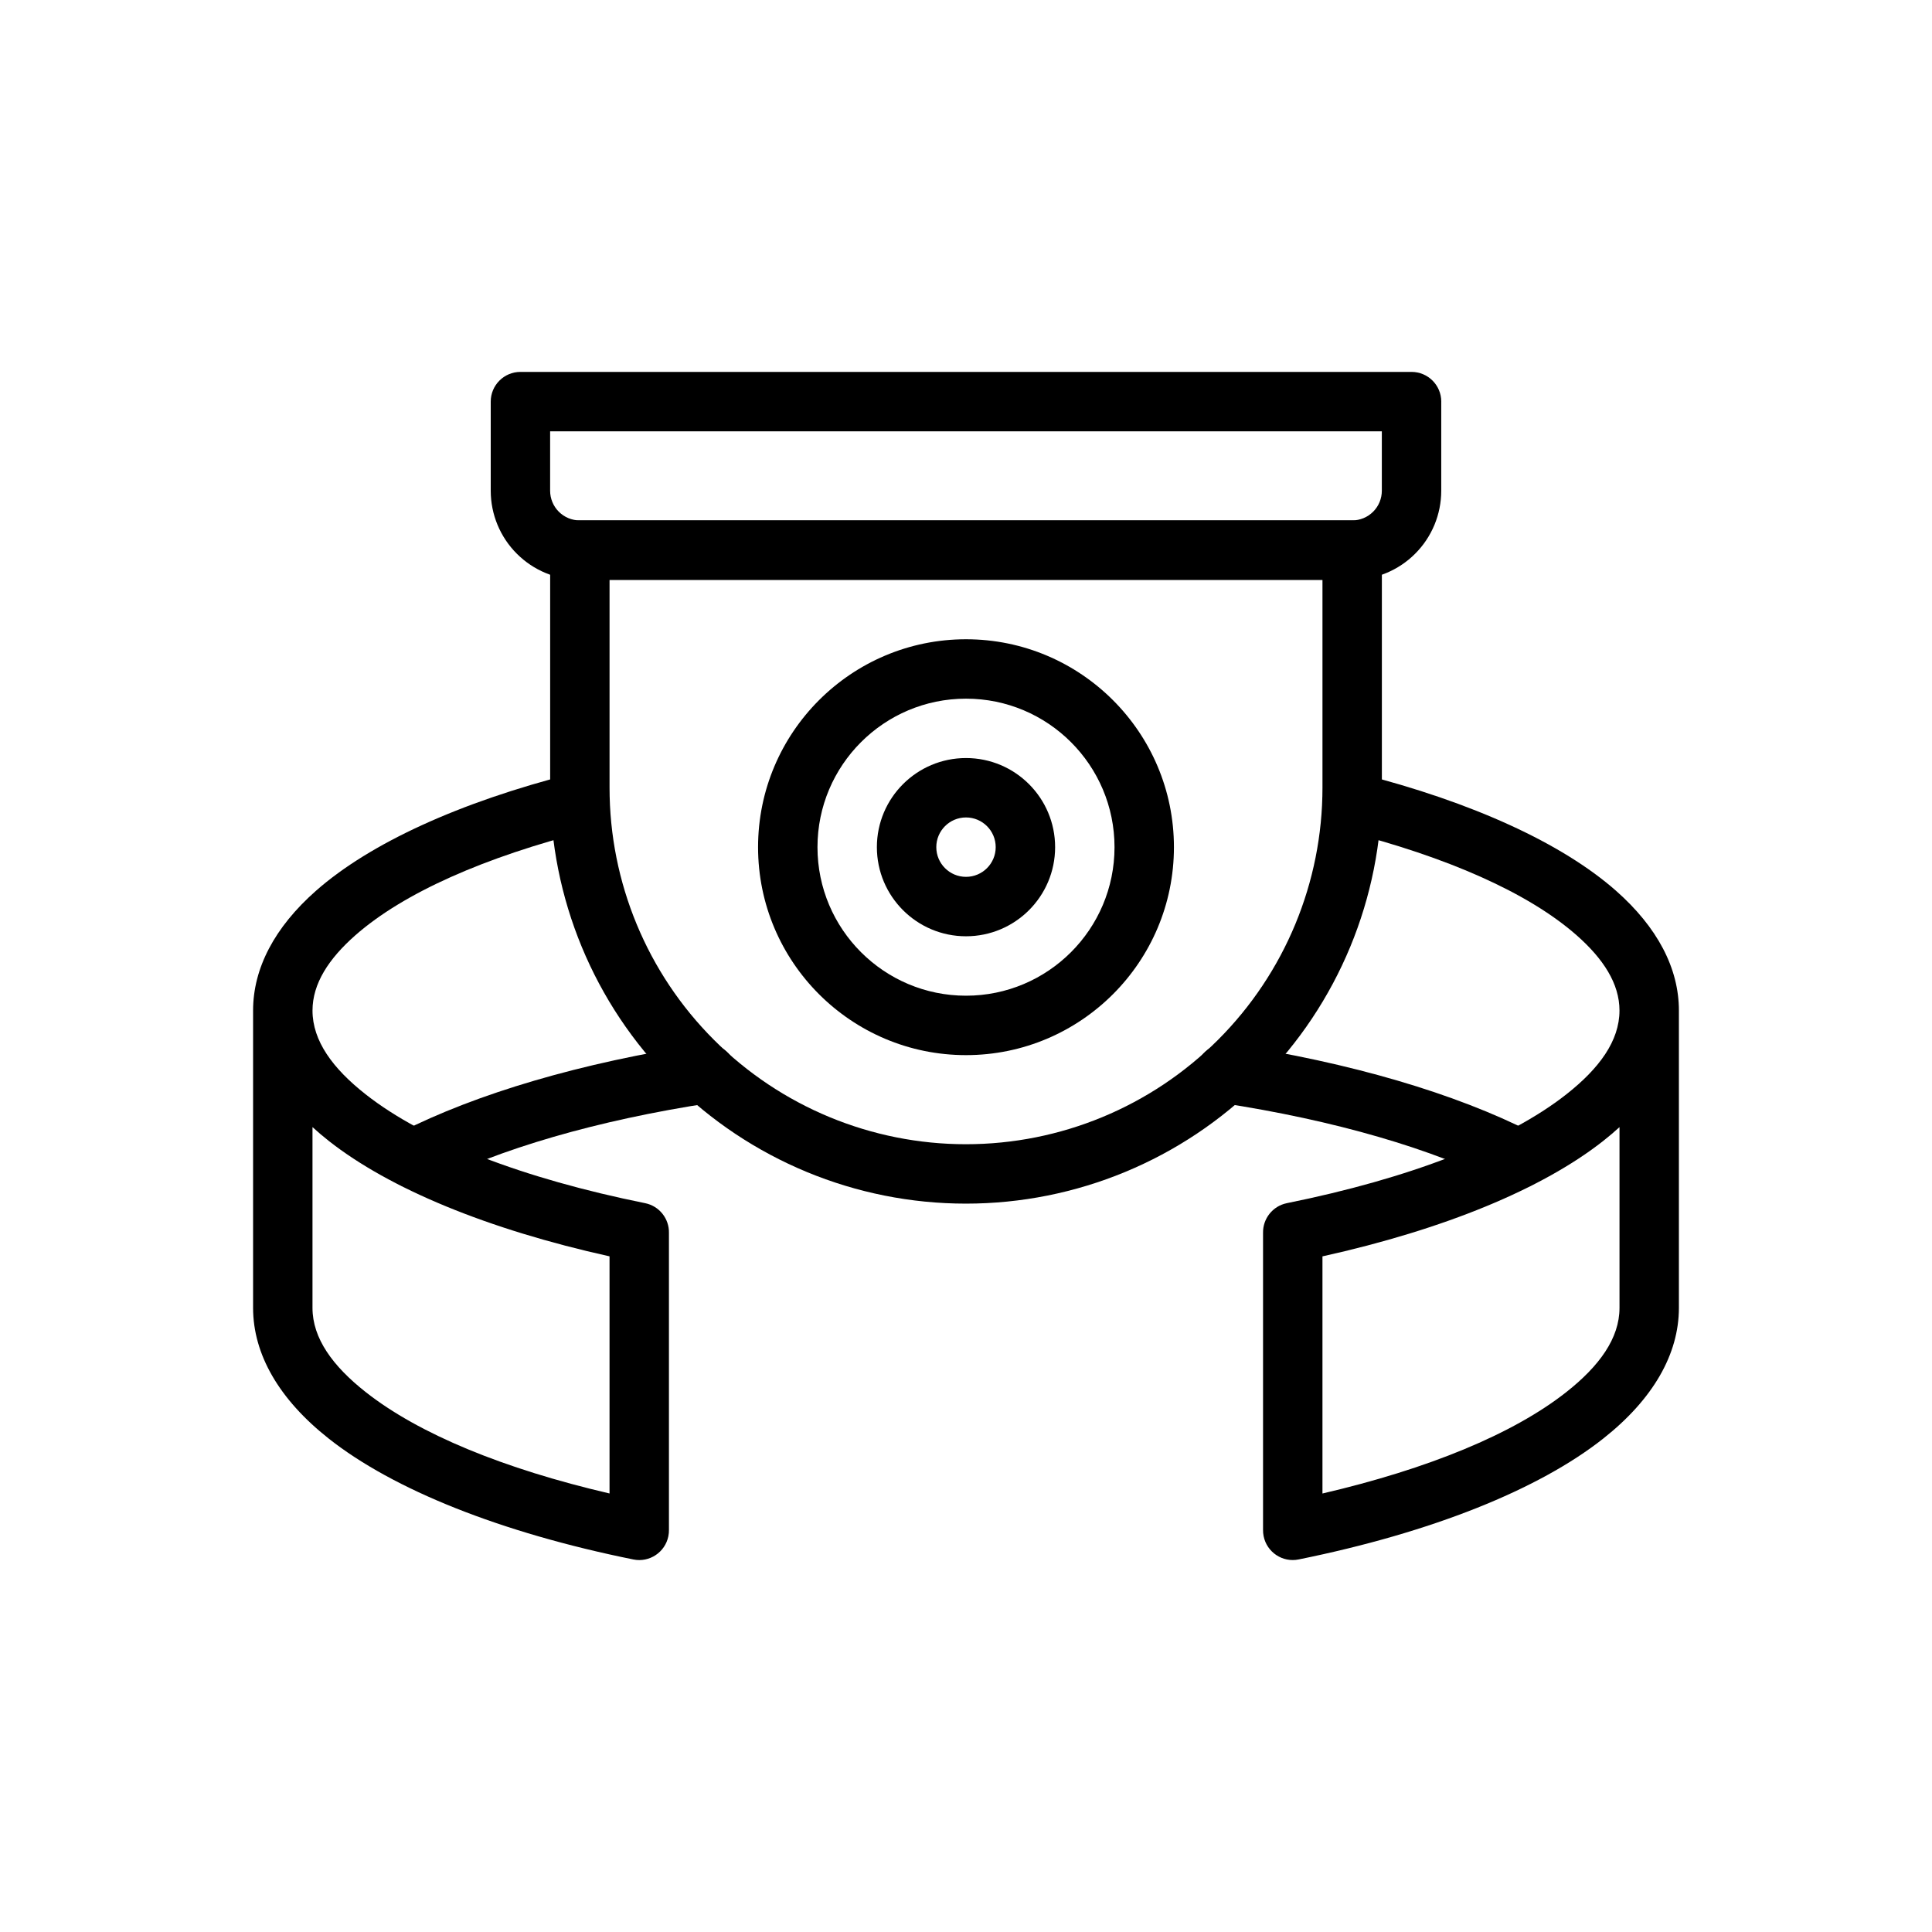 <?xml version="1.0" encoding="UTF-8"?>
<!-- The Best Svg Icon site in the world: iconSvg.co, Visit us! https://iconsvg.co -->
<svg fill="#000000" width="800px" height="800px" version="1.1" viewBox="144 144 512 512" xmlns="http://www.w3.org/2000/svg">
 <g fill-rule="evenodd">
  <path d="m525.95 250.43c0-4.344-3.527-7.871-7.871-7.871h-236.16c-4.344 0-7.871 3.527-7.871 7.871v23.617c0 6.266 2.488 12.273 6.918 16.695 4.426 4.434 10.43 6.918 16.695 6.918h204.67c6.266 0 12.273-2.488 16.695-6.918 4.434-4.426 6.918-10.43 6.918-16.695v-23.617zm-15.742 7.871h-220.42v15.742c0 2.086 0.828 4.094 2.305 5.566 1.473 1.48 3.481 2.305 5.566 2.305h204.67c2.086 0 4.094-0.828 5.566-2.305 1.48-1.473 2.305-3.481 2.305-5.566v-15.742z"/>
  <path d="m510.21 289.79c0-4.344-3.527-7.871-7.871-7.871h-204.67c-4.344 0-7.871 3.527-7.871 7.871v63.008c0 29.223 11.609 57.246 32.266 77.91 20.664 20.656 48.688 32.266 77.91 32.266h0.016c29.238 0 57.27-11.609 77.941-32.281s32.281-48.703 32.281-77.941zm-15.742 7.871h-188.93v55.137c0 25.047 9.949 49.066 27.664 66.77 17.703 17.711 41.723 27.664 66.77 27.664h0.016c25.059 0 49.09-9.949 66.809-27.672 17.719-17.719 27.672-41.754 27.672-66.809z"/>
  <path d="m400 313.41c-30.41 0-55.105 24.695-55.105 55.105 0 30.41 24.695 55.105 55.105 55.105s55.105-24.695 55.105-55.105c0-30.41-24.695-55.105-55.105-55.105zm0 15.742c21.727 0 39.359 17.633 39.359 39.359 0 21.727-17.633 39.359-39.359 39.359s-39.359-17.633-39.359-39.359c0-21.727 17.633-39.359 39.359-39.359z"/>
  <path d="m400 344.89c-13.035 0-23.617 10.578-23.617 23.617 0 13.035 10.578 23.617 23.617 23.617 13.035 0 23.617-10.578 23.617-23.617 0-13.035-10.578-23.617-23.617-23.617zm0 15.742c4.344 0 7.871 3.527 7.871 7.871s-3.527 7.871-7.871 7.871-7.871-3.527-7.871-7.871 3.527-7.871 7.871-7.871z"/>
  <path d="m257.24 458.1c19.004-9.652 45.012-17.223 75.219-21.828 4.297-0.652 7.25-4.676 6.598-8.965-0.652-4.297-4.676-7.25-8.965-6.598-32.133 4.894-59.758 13.09-79.973 23.355-3.871 1.969-5.422 6.707-3.457 10.578 1.969 3.871 6.707 5.422 10.578 3.457z"/>
  <path d="m467.54 436.27c30.203 4.606 56.215 12.18 75.219 21.828 3.871 1.969 8.613 0.418 10.578-3.457 1.969-3.871 0.418-8.613-3.457-10.578-20.215-10.266-47.84-18.461-79.973-23.355-4.289-0.652-8.312 2.297-8.965 6.598-0.652 4.289 2.297 8.312 6.598 8.965z"/>
  <path d="m211.07 411.8c0-11.18 5.676-22.051 16.688-31.754 14.25-12.547 37.977-23.449 67.969-31.062 4.211-1.07 8.492 1.48 9.566 5.691 1.07 4.211-1.48 8.492-5.691 9.566-27.031 6.863-48.586 16.312-61.434 27.621-7.047 6.211-11.352 12.793-11.352 19.941 0 8.047 5.367 15.344 14.043 22.176 15.688 12.359 41.824 22.355 74.105 28.875 3.793 0.762 6.398 4.148 6.312 7.887v0.102 78.578c0.008 0.559-0.039 1.133-0.156 1.699-0.859 4.258-5.023 7.023-9.273 6.156-35.242-7.133-63.613-18.508-80.734-32.039-13.195-10.422-20.043-22.363-20.043-34.637v-0.102-0.109zm15.742 78.586v0.109 0.102c0 8.078 5.367 15.422 14.059 22.285 14.121 11.156 36.723 20.402 64.66 26.906v-62.844c-32.316-7.156-58.332-17.934-74.414-30.598-1.52-1.195-2.953-2.418-4.305-3.652z"/>
  <path d="m478.72 470.7c-0.062-3.723 2.535-7.086 6.312-7.848 32.281-6.519 58.418-16.516 74.105-28.875 8.676-6.832 14.043-14.129 14.043-22.176 0-7.148-4.305-13.73-11.352-19.941-12.848-11.312-34.402-20.758-61.434-27.621-4.211-1.07-6.762-5.352-5.691-9.566 1.07-4.211 5.352-6.762 9.566-5.691 29.992 7.613 53.719 18.516 67.969 31.062 11.012 9.707 16.688 20.578 16.688 31.754v78.586 0.109 0.102c0 12.273-6.848 24.215-20.043 34.637-17.121 13.531-45.492 24.906-80.734 32.039-4.25 0.867-8.414-1.898-9.273-6.156-0.117-0.566-0.164-1.141-0.156-1.699v-78.719zm94.465-28c-1.355 1.234-2.785 2.457-4.305 3.652-16.082 12.668-42.098 23.441-74.414 30.598v62.844c27.938-6.504 50.539-15.75 64.66-26.906 8.691-6.863 14.059-14.211 14.059-22.285v-0.102-0.109z"/>
 </g>
</svg>